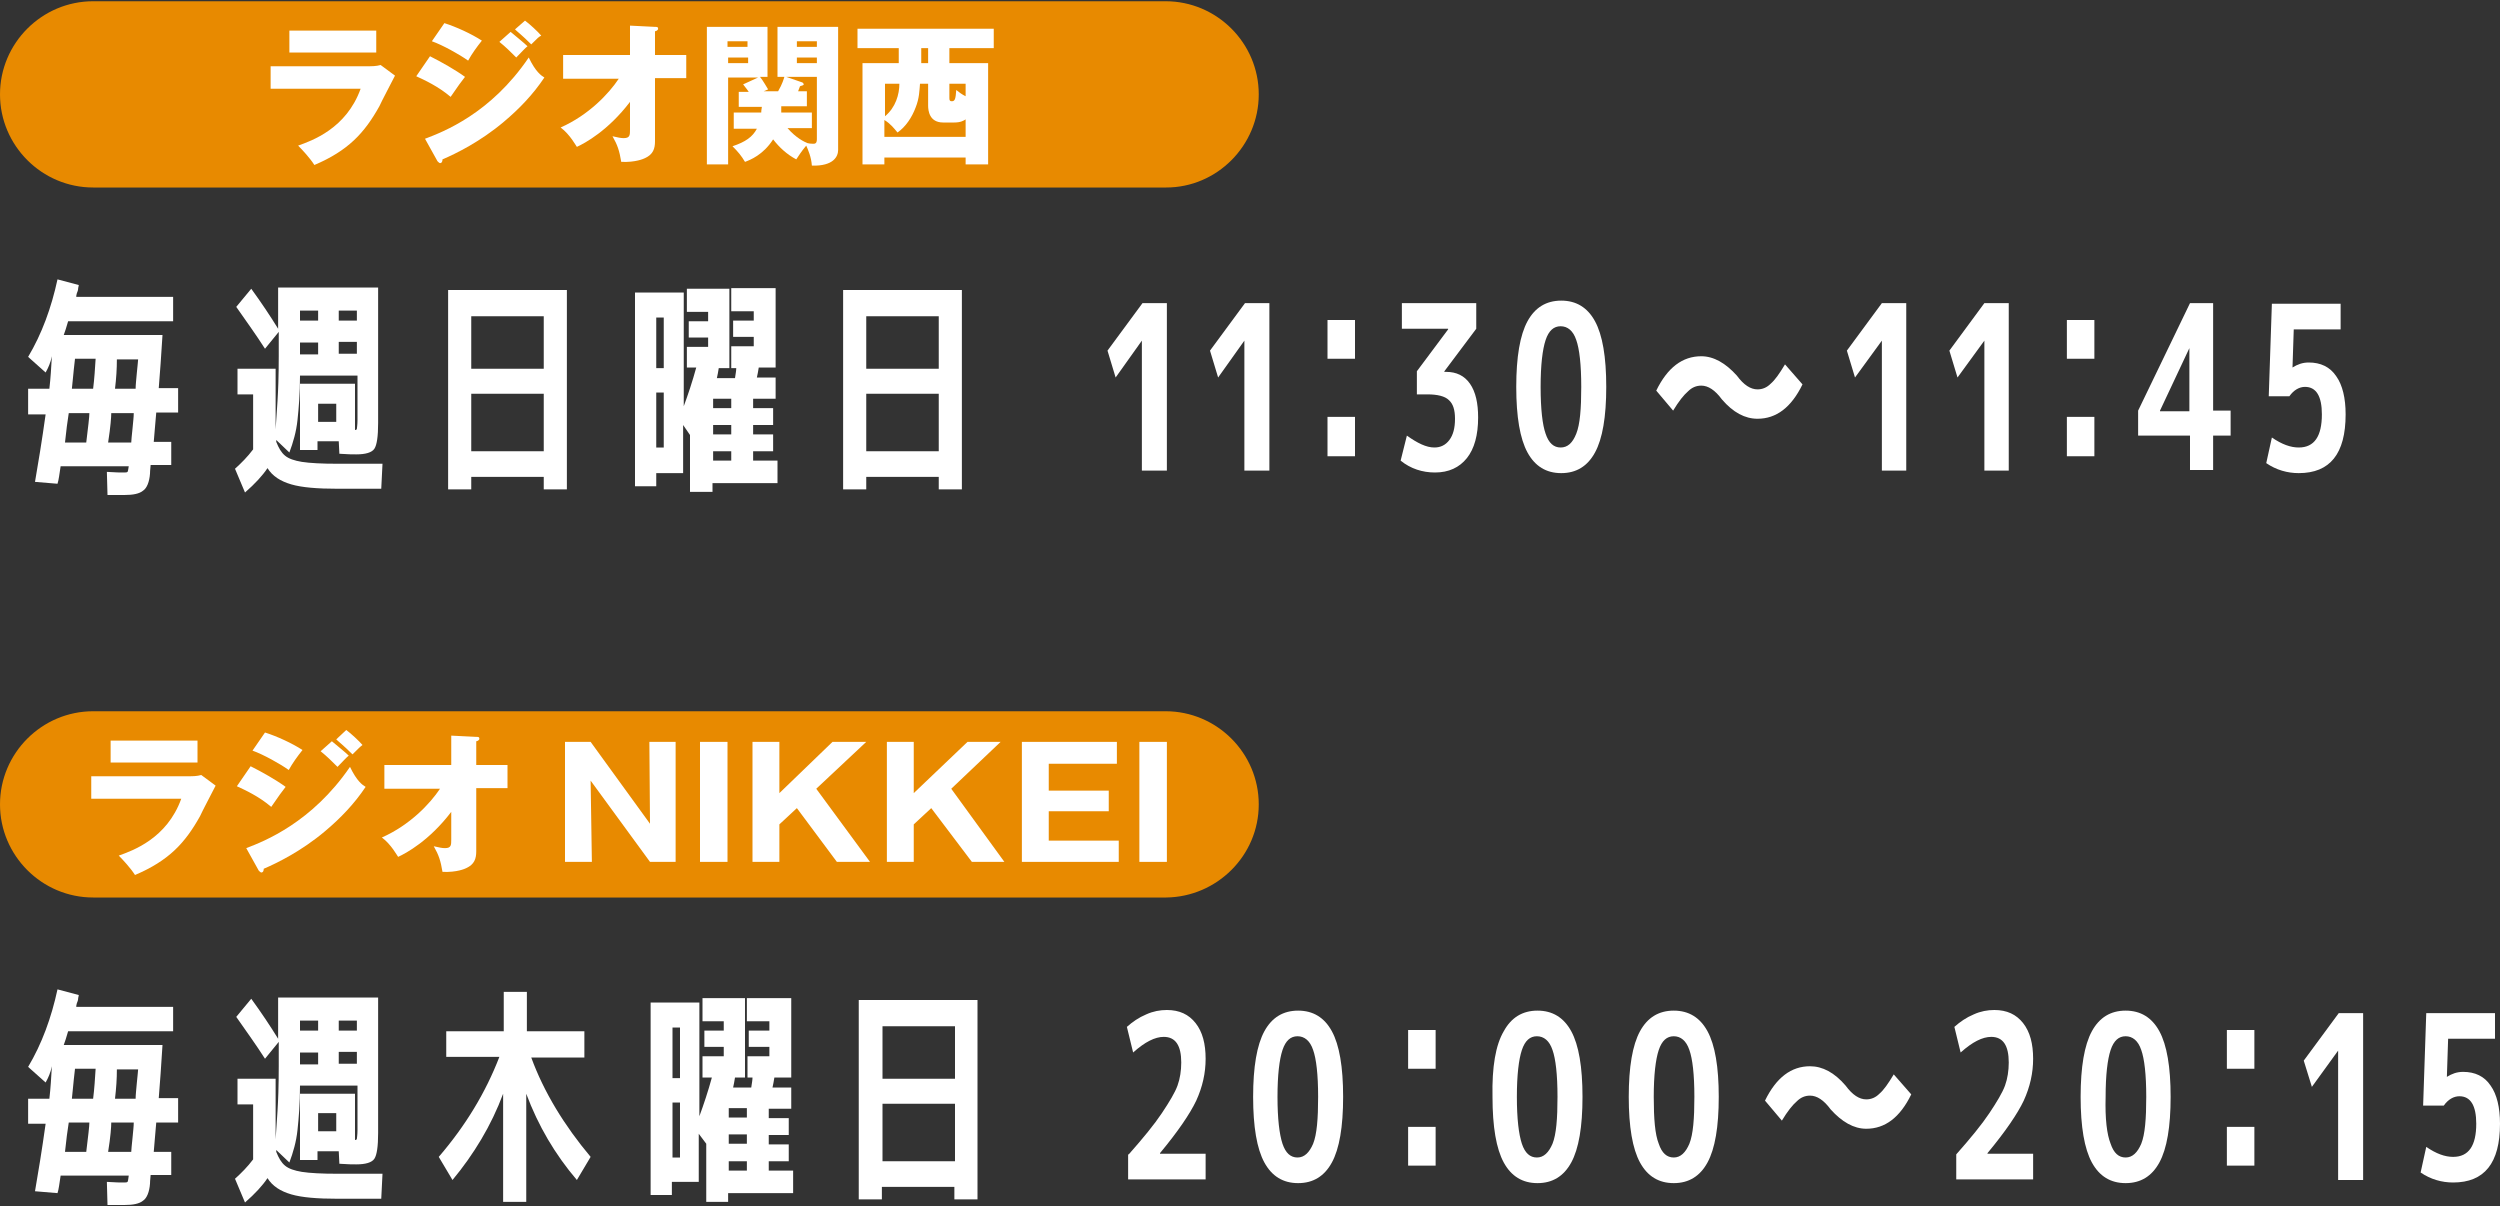 <?xml version="1.0" encoding="utf-8"?>
<!-- Generator: Adobe Illustrator 26.0.3, SVG Export Plug-In . SVG Version: 6.00 Build 0)  -->
<svg version="1.1" id="レイヤー_1" xmlns="http://www.w3.org/2000/svg" xmlns:xlink="http://www.w3.org/1999/xlink" x="0px"
	 y="0px" viewBox="0 0 400 193" style="enable-background:new 0 0 400 193;" xml:space="preserve">
<rect x="0" y="0" width="400" height="193" fill="#333333" stroke="none"/>
<style type="text/css">
	.st0{fill:#E88A00;}
	.st1{fill:#FFFFFF;}
</style>
<g>
	<path class="st0" d="M201.4,15.1c0-8.2-6.7-14.9-14.9-14.9H14.9C6.7,0.2,0,6.9,0,15.1C0,23.3,6.7,30,14.9,30h171.7
		C194.7,30,201.4,23.3,201.4,15.1"/>
	<path class="st1" d="M60.2,8.4H46.3V4.9h13.9V8.4z M58.8,10.6c0.7,0,1.4,0,2.1-0.2l2.3,1.7c-0.4,0.8-2.2,4.2-2.5,4.9
		c-2.4,4.3-5,7.1-10.4,9.4c-0.7-1.1-1.9-2.4-2.6-3.1c2.2-0.8,7.7-2.7,10-9.1H43.3v-3.6H58.8z"/>
	<path class="st1" d="M84,3.3c0.7,0.5,2.1,1.8,2.6,2.4C86.2,5.9,86.1,6,85,7.1c-1.5-1.5-2.2-2-2.6-2.4L84,3.3z M81.7,5.1
		c0.7,0.6,2.2,1.8,2.7,2.3c-0.3,0.2-1.2,1.2-1.8,1.8c-0.9-0.9-1.7-1.7-2.7-2.5L81.7,5.1z M71.1,3.7c1.9,0.6,4.3,1.7,6,2.8
		c-0.8,1-1.6,2.1-2.2,3.2c-1.4-1-4.1-2.5-5.8-3.1L71.1,3.7z M68,22.2c2.9-1.1,10.5-4,16.6-13c1.1,2.3,2,2.9,2.5,3.2
		c-1.8,2.7-4,5-6.5,7.1c-3.8,3.2-7.7,5.1-9.8,6c0,0.3-0.1,0.6-0.4,0.6c-0.1,0-0.3-0.2-0.4-0.3L68,22.2z M68.8,9
		c1.8,0.9,4.1,2.2,5.6,3.3c-0.7,0.9-1,1.3-2.3,3.2c-2-1.7-4.2-2.7-5.5-3.3L68.8,9z"/>
	<path class="st1" d="M90.1,12.5V8.8h10.7V4.1l4,0.2c0.3,0,0.5,0,0.5,0.3c0,0.2-0.3,0.4-0.5,0.4v3.8h5v3.7h-5v10.1
		c0,1.2-0.3,2.1-1.6,2.7c-0.2,0.1-1.5,0.7-3.8,0.6c-0.3-1.8-0.6-2.7-1.4-4.1c0.9,0.2,1.3,0.3,1.8,0.3c1,0,1-0.5,1-1.4v-4.4
		c-3.5,4.6-7.2,6.6-8.5,7.2c-0.1-0.1-1.1-2-2.6-3.1c4.5-2,7.7-5.4,9.3-7.8H90.1z"/>
	<path class="st1" d="M127.5,10.1h3.2V9.2h-3.2V10.1z M130.7,6.6h-3.2v0.9h3.2V6.6z M125,17.1c0,0.3,0,0.4,0,0.9h4.9v2.5H126
		c1.4,1.6,2.7,2.2,3.2,2.4l0,0c0.4,0.1,0.8,0.1,1,0.1c0.5,0,0.5-0.5,0.5-0.8v-9.9h-4.9l2.6,0.9c0.1,0.1,0.2,0.2,0.2,0.3
		c0,0.1-0.2,0.2-0.6,0.3c-0.1,0.3-0.2,0.5-0.3,0.8h1.4v2.4H125z M116.5,10.1h3.2V9.2h-3.2V10.1z M119.6,6.6h-3.2v0.9h3.2V6.6z
		 M117.4,20.5V18h4.4c0-0.2,0-0.3,0.1-0.9h-3.7v-2.4h1.6c-0.4-0.6-0.7-0.9-0.9-1.2l2.4-1.1h-4.8v13.9h-3.4V4.3h9.7v8h-1.2
		c0.5,0.6,1.1,1.7,1.3,2l-0.7,0.3h2.3c0.7-1.2,0.9-2,1-2.3h-1.1v-8h9.7V24c0,1-0.7,2.6-4.2,2.5c-0.1-1.4-0.6-2.5-0.9-3.2
		c-0.7,0.8-1.4,1.9-1.6,2.2c-1.5-0.8-2.7-1.9-3.7-3.2c-1.6,2.5-3.7,3.3-4.5,3.6c-0.6-1-1.1-1.6-2-2.5c2.1-0.7,3.2-1.5,3.9-2.8H117.4
		z"/>
	<path class="st1" d="M151.9,15.7c0,0.4,0.1,0.5,0.4,0.5c0.5,0,0.6-0.4,0.7-1.8c0.5,0.4,0.9,0.7,1.5,1v-2h-2.6V15.7z M148.5,7.7
		h-1.1v2.4h1.1V7.7z M141.6,18.6c1.7-1.4,2.3-3.5,2.3-5.2h-2.3V18.6z M154.5,21.8v-2.7c-0.3,0.2-0.8,0.5-1.8,0.5h-1.8
		c-2.2,0-2.4-1.9-2.4-2.7v-3.5h-1.3c-0.1,1.1-0.1,2.3-0.7,3.8c-0.6,1.6-1.6,3.1-2.9,4c-0.5-0.6-1.1-1.4-2.1-2v2.7H154.5z
		 M151.9,10.1h6.2v16.2h-3.6v-1.1h-13v1.1h-3.5V10.1h5.8V7.7h-6.6V4.6H159v3.1h-7.1V10.1z"/>
	<path class="st1" d="M18.4,62.2h3.3c0-0.6,0.1-1.5,0.2-2.6c0.1-1.1,0.2-1.9,0.2-2.1h-3.4C18.7,59,18.6,60.6,18.4,62.2 M17.3,70.8
		H21c0-0.4,0.1-1.1,0.2-2.2c0.1-1.1,0.2-1.9,0.2-2.5h-3.6C17.8,66.7,17.7,68.2,17.3,70.8 M14.9,62.2c0.2-1.6,0.3-3.2,0.4-4.8H12
		c-0.3,2.5-0.4,4.1-0.5,4.8H14.9z M13.8,70.8c0.3-2.5,0.5-4.1,0.5-4.7H11c-0.2,1.2-0.4,2.8-0.6,4.7H13.8z M4.5,66.1v-3.9h3.4
		c0.2-1.7,0.3-3.5,0.4-5.2c-0.2,1-0.6,1.9-1,2.6l-2.8-2.5c2.2-3.7,3.7-7.8,4.7-12.4l3.4,0.9c0,0.2-0.1,0.4-0.1,0.6
		c0,0.2-0.1,0.5-0.2,0.7c-0.1,0.3-0.1,0.5-0.1,0.6h15.5v3.9H10.9c-0.3,1-0.5,1.7-0.7,2.2H26c-0.2,3.2-0.4,6.1-0.6,8.5h3.1v3.9H25
		c-0.2,2.1-0.3,3.7-0.4,4.7h2.8v3.7h-3.3c0,0.3-0.1,0.8-0.1,1.4c-0.1,1.3-0.5,2.3-1.1,2.7c-0.6,0.5-1.6,0.7-3,0.7
		c-0.8,0-1.7,0-2.7,0l-0.1-3.7c1.4,0.1,2.3,0.1,2.5,0.1c0.5,0,0.7,0,0.8-0.1c0.1-0.1,0.1-0.4,0.2-0.9H9.7c-0.2,1.3-0.3,2.2-0.5,2.8
		l-3.6-0.3c0.5-2.9,1.1-6.5,1.7-10.8H4.5z"/>
	<path class="st1" d="M57.1,54.7h-2.9v1.9h2.9V54.7z M57.1,49.7h-2.9v1.6h2.9V49.7z M50.9,67.5h2.9v-2.9h-2.9V67.5z M48,56.7h2.9
		v-1.9H48V56.7z M50.8,49.7H48v1.6h2.9V49.7z M38,59h6.1v9.7c0.1-1.4,0.2-2.9,0.3-4.5c0.1-1.6,0.2-4,0.2-7.2v-3.9l-2.2,2.7
		c-1.4-2.2-3-4.4-4.6-6.7l2.4-2.9c1.6,2.2,3,4.3,4.3,6.4v-6.6h16v21.7c0,2.1-0.2,3.5-0.6,4.1c-0.4,0.6-1.4,0.9-2.9,0.9
		c-0.5,0-1.4,0-2.7-0.1l-0.1-2h-3.4V72H48V61.4h8.8v7.4c0.2,0,0.3-0.1,0.3-0.2c0-0.1,0.1-0.6,0.1-1.4v-7.1H48c0,2.9-0.2,5.2-0.4,7.1
		c-0.2,1.9-0.7,3.6-1.3,5.2l-2.1-2v0.3c0.4,1,0.8,1.7,1.4,2.2c0.6,0.5,1.5,0.8,2.7,1c1.3,0.2,3.2,0.3,5.7,0.3h7.2l-0.2,4h-7
		c-3.2,0-5.7-0.2-7.4-0.7c-1.7-0.5-3-1.3-3.8-2.6c-0.8,1.2-2,2.5-3.6,3.9l-1.6-3.8c1-0.9,2-1.9,2.9-3.1v-8.8H38V59z"/>
	<path class="st1" d="M75.4,72.2H87v-9.2H75.4V72.2z M75.4,59H87v-8.4H75.4V59z M71.7,46.4h19v31.9H87v-2H75.4v2h-3.7V46.4z"/>
	<path class="st1" d="M117,72.2h-2.9v1.5h2.9V72.2z M117,68h-2.9v1.5h2.9V68z M117,63.8h-2.9v1.5h2.9V63.8z M105,71.6h1.2v-8.8H105
		V71.6z M105,58.9h1.2v-8.1H105V58.9z M117,55.4h3.6v-1.5h-3.3v-2.6h3.3v-1.5H117v-3.7h7.1v12.7h-2.7c-0.1,0.6-0.2,1.2-0.3,1.6h3
		v3.4h-3.6v1.5h3.2V68h-3.2v1.5h3.2v2.7h-3.2v1.5h3.9v3.6h-10.4v1.4h-3.6v-9.1l-1.1-1.6v7.7H105v2.1h-3.4V46.8h7.8V65
		c0.7-1.9,1.4-4,2-6.2h-1.5v-3.3h3.4v-1.5h-3.1v-2.6h3.1v-1.5h-3.4v-3.7h6.8v12.7H115c-0.1,0.6-0.2,1.2-0.3,1.6h2.9
		c0.1-0.7,0.2-1.2,0.2-1.6H117V55.4z"/>
	<path class="st1" d="M138.6,72.2h11.6v-9.2h-11.6V72.2z M138.6,59h11.6v-8.4h-11.6V59z M134.9,46.4h19v31.9h-3.7v-2h-11.6v2h-3.7
		V46.4z"/>
	<polygon class="st1" points="182.7,75.3 182.7,54.5 178.5,60.4 177.2,56.1 182.8,48.5 186.7,48.5 186.7,75.3 	"/>
	<polygon class="st1" points="199.1,75.3 199.1,54.5 194.9,60.4 193.6,56.1 199.2,48.5 203.1,48.5 203.1,75.3 	"/>
	<path class="st1" d="M212.4,66.7h4.4V73h-4.4V66.7z M212.4,51.2h4.4v6.2h-4.4V51.2z"/>
	<path class="st1" d="M224.2,48.5h12v4.1l-5.1,6.8v0.1h0.3c1.6,0,2.9,0.6,3.8,1.9c0.9,1.3,1.3,3.1,1.3,5.4c0,2.8-0.6,5-1.8,6.5
		c-1.2,1.5-2.9,2.3-5.1,2.3c-2,0-3.9-0.6-5.5-1.9l1-4c1.7,1.2,3.1,1.9,4.4,1.9c1,0,1.8-0.4,2.4-1.2c0.6-0.8,0.9-1.9,0.9-3.4
		c0-1.4-0.3-2.4-1-3c-0.6-0.6-1.8-0.9-3.4-0.9h-1.7v-3.7l5-6.7v-0.1h-7.4V48.5z"/>
	<path class="st1" d="M247.3,69.4c0.5,1.5,1.3,2.2,2.4,2.2c1.1,0,1.9-0.7,2.5-2.2c0.6-1.5,0.8-4,0.8-7.5c0-3.6-0.3-6.1-0.8-7.5
		c-0.5-1.5-1.4-2.2-2.5-2.2c-1.1,0-1.9,0.7-2.4,2.2c-0.5,1.5-0.8,4-0.8,7.5C246.5,65.5,246.8,68,247.3,69.4 M244.4,51.4
		c1.2-2.2,3-3.3,5.4-3.3c2.4,0,4.2,1.1,5.4,3.3c1.2,2.2,1.8,5.7,1.8,10.5c0,4.8-0.6,8.3-1.8,10.5c-1.2,2.2-3,3.3-5.4,3.3
		c-2.4,0-4.2-1.1-5.4-3.3c-1.2-2.2-1.8-5.7-1.8-10.5C242.6,57.1,243.2,53.6,244.4,51.4"/>
	<path class="st1" d="M265,62.5c1.8-3.7,4.2-5.5,7.2-5.5c2,0,3.9,1.1,5.7,3.1c1.1,1.5,2.2,2.2,3.3,2.2c0.8,0,1.5-0.3,2.1-0.9
		c0.7-0.6,1.4-1.6,2.3-3.1l2.8,3.2c-1.8,3.7-4.2,5.5-7.2,5.5c-2,0-3.9-1-5.7-3.1c-1.1-1.5-2.2-2.2-3.3-2.2c-0.8,0-1.5,0.3-2.1,0.9
		c-0.7,0.6-1.5,1.6-2.4,3.1L265,62.5z"/>
	<polygon class="st1" points="301.1,75.3 301.1,54.5 296.8,60.4 295.5,56.1 301.1,48.5 305,48.5 305,75.3 	"/>
	<polygon class="st1" points="317.5,75.3 317.5,54.5 313.2,60.4 311.9,56.1 317.5,48.5 321.4,48.5 321.4,75.3 	"/>
	<path class="st1" d="M330.7,66.7h4.4V73h-4.4V66.7z M330.7,51.2h4.4v6.2h-4.4V51.2z"/>
	<path class="st1" d="M350.3,65.7v-10l-4.7,10v0.1H350.3z M354.1,65.7h2.8v4h-2.8v5.5h-3.7v-5.5h-8.3v-4l8.3-17.2h3.7V65.7z"/>
	<path class="st1" d="M374.5,52.7H367l-0.2,6.1c0.8-0.5,1.6-0.8,2.6-0.8c1.9,0,3.4,0.7,4.4,2.2c1,1.4,1.5,3.5,1.5,6.1
		c0,6.3-2.5,9.4-7.5,9.4c-1.8,0-3.6-0.5-5.2-1.6l0.9-4.1c1.6,1.1,3,1.6,4.3,1.6c2.5,0,3.7-1.8,3.7-5.3c0-2.9-0.9-4.4-2.7-4.4
		c-0.9,0-1.8,0.5-2.5,1.5h-3.3l0.5-14.8h11V52.7z"/>
	<path class="st0" d="M201.4,128.7c0-8.2-6.7-14.9-14.9-14.9H14.9c-8.2,0-14.9,6.7-14.9,14.9c0,8.2,6.7,14.9,14.9,14.9h171.7
		C194.7,143.5,201.4,136.9,201.4,128.7"/>
	<path class="st1" d="M31.6,122H17.7v-3.5h13.9V122z M30.1,124.2c0.7,0,1.4,0,2.1-0.2l2.3,1.7c-0.4,0.8-2.2,4.2-2.5,4.9
		c-2.4,4.3-5,7.1-10.4,9.4c-0.7-1.1-1.9-2.4-2.6-3.1c2.2-0.8,7.7-2.7,10-9.1H14.6v-3.6H30.1z"/>
	<path class="st1" d="M55.4,116.8c0.7,0.5,2.1,1.8,2.6,2.4c-0.4,0.3-0.5,0.4-1.6,1.5c-1.5-1.5-2.2-2-2.6-2.4L55.4,116.8z
		 M53.1,118.6c0.7,0.6,2.2,1.8,2.7,2.3c-0.3,0.2-1.2,1.2-1.8,1.8c-0.9-0.9-1.7-1.7-2.7-2.5L53.1,118.6z M42.4,117.2
		c1.9,0.6,4.3,1.7,6,2.8c-0.8,1-1.6,2.1-2.2,3.2c-1.4-1-4.1-2.5-5.8-3.1L42.4,117.2z M39.4,135.7c2.9-1.1,10.5-4.1,16.6-13
		c1.1,2.3,2,2.9,2.5,3.2c-1.8,2.7-4,5-6.5,7.1c-3.8,3.2-7.7,5.1-9.8,6c0,0.3-0.1,0.6-0.4,0.6c-0.1,0-0.3-0.2-0.4-0.3L39.4,135.7z
		 M40.1,122.6c1.8,0.9,4.1,2.2,5.6,3.3c-0.7,0.9-1,1.3-2.3,3.2c-2-1.7-4.2-2.7-5.5-3.3L40.1,122.6z"/>
	<path class="st1" d="M61.5,126.1v-3.7h10.7v-4.7l4,0.2c0.3,0,0.5,0,0.5,0.3c0,0.2-0.3,0.4-0.5,0.4v3.8h5v3.7h-5v10.1
		c0,1.2-0.3,2.1-1.6,2.7c-0.2,0.1-1.5,0.7-3.8,0.6c-0.3-1.8-0.6-2.7-1.4-4.1c0.9,0.2,1.3,0.3,1.8,0.3c1,0,1-0.5,1-1.4v-4.4
		c-3.5,4.6-7.2,6.6-8.5,7.2c-0.1-0.1-1.1-2-2.6-3.1c4.5-2,7.7-5.4,9.3-7.8H61.5z"/>
	<polygon class="st1" points="104,137.9 94.5,124.9 94.7,137.9 90.4,137.9 90.4,118.7 94.5,118.7 104,131.8 103.9,118.7 
		108.1,118.7 108.1,137.9 	"/>
	<rect x="112" y="118.7" class="st1" width="4.4" height="19.2"/>
	<polygon class="st1" points="124.7,131.9 124.7,137.9 120.4,137.9 120.4,118.7 124.7,118.7 124.7,126.9 133.2,118.7 138.6,118.7 
		130.6,126.2 139.2,137.9 133.9,137.9 127.5,129.3 	"/>
	<polygon class="st1" points="146.2,131.9 146.2,137.9 141.9,137.9 141.9,118.7 146.2,118.7 146.2,126.9 154.8,118.7 160.1,118.7 
		152.2,126.2 160.7,137.9 155.5,137.9 149,129.3 	"/>
	<polygon class="st1" points="179,134.5 179,137.9 163.5,137.9 163.5,118.7 178.7,118.7 178.7,122.2 167.8,122.2 167.8,126.5 
		177.4,126.5 177.4,129.8 167.8,129.8 167.8,134.5 	"/>
	<rect x="182.3" y="118.7" class="st1" width="4.4" height="19.2"/>
	<path class="st1" d="M18.4,175.8h3.3c0-0.6,0.1-1.5,0.2-2.6c0.1-1.1,0.2-1.9,0.2-2.1h-3.4C18.7,172.6,18.6,174.1,18.4,175.8
		 M17.3,184.3H21c0-0.4,0.1-1.1,0.2-2.2c0.1-1.1,0.2-1.9,0.2-2.5h-3.6C17.8,180.3,17.7,181.8,17.3,184.3 M14.9,175.8
		c0.2-1.6,0.3-3.2,0.4-4.8H12c-0.3,2.5-0.4,4.1-0.5,4.8H14.9z M13.8,184.3c0.3-2.5,0.5-4.1,0.5-4.7H11c-0.2,1.2-0.4,2.8-0.6,4.7
		H13.8z M4.5,179.7v-3.9h3.4c0.2-1.7,0.3-3.5,0.4-5.2c-0.2,1-0.6,1.9-1,2.6l-2.8-2.5c2.2-3.7,3.7-7.8,4.7-12.4l3.4,0.9
		c0,0.2-0.1,0.4-0.1,0.6c0,0.2-0.1,0.5-0.2,0.7c-0.1,0.3-0.1,0.5-0.1,0.6h15.5v3.9H10.9c-0.3,1-0.5,1.7-0.7,2.2H26
		c-0.2,3.2-0.4,6.1-0.6,8.5h3.1v3.9H25c-0.2,2.1-0.3,3.7-0.4,4.7h2.8v3.7h-3.3c0,0.3-0.1,0.8-0.1,1.4c-0.1,1.3-0.5,2.3-1.1,2.7
		c-0.6,0.5-1.6,0.7-3,0.7c-0.8,0-1.7,0-2.7,0l-0.1-3.7c1.4,0.1,2.3,0.1,2.5,0.1c0.5,0,0.7,0,0.8-0.1c0.1-0.1,0.1-0.4,0.2-1H9.7
		c-0.2,1.3-0.3,2.2-0.5,2.8l-3.6-0.3c0.5-2.9,1.1-6.5,1.7-10.8H4.5z"/>
	<path class="st1" d="M57.1,168.3h-2.9v1.9h2.9V168.3z M57.1,163.3h-2.9v1.6h2.9V163.3z M50.9,181h2.9v-2.9h-2.9V181z M48,170.3h2.9
		v-1.9H48V170.3z M50.8,163.3H48v1.6h2.9V163.3z M38,172.6h6.1v9.7c0.1-1.4,0.2-2.9,0.3-4.5c0.1-1.6,0.2-4,0.2-7.2v-3.9l-2.2,2.7
		c-1.4-2.2-3-4.4-4.6-6.7l2.4-2.9c1.6,2.2,3,4.3,4.3,6.4v-6.6h16v21.7c0,2.1-0.2,3.5-0.6,4.1c-0.4,0.6-1.4,0.9-2.9,0.9
		c-0.5,0-1.4,0-2.7-0.1l-0.1-2h-3.4v1.4H48V175h8.8v7.4c0.2,0,0.3-0.1,0.3-0.2c0-0.1,0.1-0.6,0.1-1.4v-7.1H48c0,2.9-0.2,5.2-0.4,7.1
		c-0.2,1.9-0.7,3.6-1.3,5.2l-2.1-2v0.3c0.4,1,0.8,1.7,1.4,2.2c0.6,0.5,1.5,0.8,2.7,1c1.3,0.2,3.2,0.3,5.7,0.3h7.2l-0.2,4h-7
		c-3.2,0-5.7-0.2-7.4-0.7c-1.7-0.5-3-1.3-3.8-2.6c-0.8,1.2-2,2.5-3.6,3.9l-1.6-3.8c1-0.9,2-1.9,2.9-3.1v-8.8H38V172.6z"/>
	<path class="st1" d="M94.5,185.1l-2.2,3.7c-3.5-4.1-6.2-8.7-8.1-13.8v17.3h-3.7v-17.3c-1.9,5.1-4.7,9.7-8.1,13.8l-2.2-3.7
		c4.3-5,7.5-10.3,9.7-16h-8.5V165h9.2v-6.3h3.7v6.3h9.2v4.2h-8.5C87,174.7,90.3,180.1,94.5,185.1"/>
	<path class="st1" d="M119.5,185.8h-2.9v1.5h2.9V185.8z M119.5,181.5h-2.9v1.5h2.9V181.5z M119.5,177.3h-2.9v1.5h2.9V177.3z
		 M107.6,185.2h1.2v-8.8h-1.2V185.2z M107.6,172.5h1.2v-8.1h-1.2V172.5z M119.5,169h3.6v-1.5h-3.3v-2.6h3.3v-1.5h-3.6v-3.7h7.1v12.7
		h-2.7c-0.1,0.6-0.2,1.2-0.3,1.6h3v3.4h-3.6v1.5h3.2v2.7h-3.2v1.5h3.2v2.7h-3.2v1.5h3.9v3.6h-10.4v1.4H113V183l-1.2-1.6v7.7h-4.3
		v2.1h-3.4v-30.8h7.8v18.2c0.7-1.9,1.4-4,2-6.2h-1.5V169h3.4v-1.5h-3.1v-2.6h3.1v-1.5h-3.4v-3.7h6.8v12.7h-1.6
		c-0.1,0.6-0.2,1.2-0.3,1.6h2.9c0.1-0.7,0.2-1.2,0.2-1.6h-0.8V169z"/>
	<path class="st1" d="M141.2,185.8h11.6v-9.2h-11.6V185.8z M141.2,172.6h11.6v-8.4h-11.6V172.6z M137.5,160h18.9v31.9h-3.7v-2h-11.6
		v2h-3.7V160z"/>
	<path class="st1" d="M180.6,184.7c2.3-2.6,4.1-4.8,5.3-6.6c1.2-1.8,2.1-3.3,2.5-4.4s0.6-2.4,0.6-3.7c0-2.7-0.9-4.1-2.8-4.1
		c-1.4,0-3,0.8-4.9,2.5l-1-4.1c0.9-0.8,1.9-1.5,3.1-2c1.1-0.5,2.2-0.7,3.3-0.7c2,0,3.5,0.7,4.6,2.1c1.1,1.4,1.6,3.3,1.6,5.7
		c0,2.3-0.5,4.5-1.5,6.7c-1,2.1-2.9,4.9-5.8,8.4v0.1h7.3v4.1h-12.4V184.7z"/>
	<path class="st1" d="M205.2,183c0.5,1.5,1.3,2.2,2.4,2.2c1.1,0,1.9-0.8,2.5-2.2c0.6-1.5,0.8-4,0.8-7.5c0-3.6-0.3-6.1-0.8-7.5
		c-0.5-1.5-1.4-2.2-2.5-2.2c-1.1,0-1.9,0.7-2.4,2.2c-0.5,1.5-0.8,4-0.8,7.5C204.4,179,204.7,181.5,205.2,183 M202.3,165
		c1.2-2.2,3-3.3,5.4-3.3c2.4,0,4.2,1.1,5.4,3.3c1.2,2.2,1.8,5.7,1.8,10.5c0,4.8-0.6,8.3-1.8,10.5c-1.2,2.2-3,3.3-5.4,3.3
		c-2.4,0-4.2-1.1-5.4-3.3c-1.2-2.2-1.8-5.7-1.8-10.5C200.5,170.7,201.1,167.2,202.3,165"/>
	<path class="st1" d="M225.3,180.3h4.4v6.2h-4.4V180.3z M225.3,164.8h4.4v6.2h-4.4V164.8z"/>
	<path class="st1" d="M243.5,183c0.5,1.5,1.3,2.2,2.4,2.2c1.1,0,1.9-0.8,2.5-2.2c0.6-1.5,0.8-4,0.8-7.5c0-3.6-0.3-6.1-0.8-7.5
		c-0.5-1.5-1.4-2.2-2.5-2.2c-1.1,0-1.9,0.7-2.4,2.2c-0.5,1.5-0.8,4-0.8,7.5C242.7,179,243,181.5,243.5,183 M240.6,165
		c1.2-2.2,3-3.3,5.4-3.3c2.4,0,4.2,1.1,5.4,3.3c1.2,2.2,1.8,5.7,1.8,10.5c0,4.8-0.6,8.3-1.8,10.5c-1.2,2.2-3,3.3-5.4,3.3
		c-2.4,0-4.2-1.1-5.4-3.3c-1.2-2.2-1.8-5.7-1.8-10.5C238.7,170.7,239.3,167.2,240.6,165"/>
	<path class="st1" d="M265.4,183c0.5,1.5,1.3,2.2,2.4,2.2c1.1,0,1.9-0.8,2.5-2.2c0.6-1.5,0.8-4,0.8-7.5c0-3.6-0.3-6.1-0.8-7.5
		c-0.5-1.5-1.4-2.2-2.5-2.2c-1.1,0-1.9,0.7-2.4,2.2c-0.5,1.5-0.8,4-0.8,7.5C264.6,179,264.8,181.5,265.4,183 M262.4,165
		c1.2-2.2,3-3.3,5.4-3.3c2.4,0,4.2,1.1,5.4,3.3c1.2,2.2,1.8,5.7,1.8,10.5c0,4.8-0.6,8.3-1.8,10.5c-1.2,2.2-3,3.3-5.4,3.3
		c-2.4,0-4.2-1.1-5.4-3.3c-1.2-2.2-1.8-5.7-1.8-10.5C260.6,170.7,261.2,167.2,262.4,165"/>
	<path class="st1" d="M282.4,176.1c1.8-3.7,4.2-5.5,7.2-5.5c2,0,3.9,1,5.7,3.1c1.1,1.5,2.2,2.2,3.3,2.2c0.8,0,1.5-0.3,2.1-0.9
		c0.7-0.6,1.4-1.6,2.3-3.1l2.8,3.2c-1.8,3.7-4.2,5.5-7.2,5.5c-2,0-3.9-1.1-5.7-3.1c-1.1-1.5-2.2-2.2-3.3-2.2c-0.8,0-1.5,0.3-2.1,0.9
		c-0.7,0.6-1.5,1.6-2.4,3.1L282.4,176.1z"/>
	<path class="st1" d="M313,184.7c2.3-2.6,4.1-4.8,5.3-6.6c1.2-1.8,2.1-3.3,2.5-4.4s0.6-2.4,0.6-3.7c0-2.7-0.9-4.1-2.8-4.1
		c-1.4,0-3,0.8-4.9,2.5l-1-4.1c0.9-0.8,1.9-1.5,3.1-2c1.1-0.5,2.2-0.7,3.3-0.7c2,0,3.5,0.7,4.6,2.1c1.1,1.4,1.6,3.3,1.6,5.7
		c0,2.3-0.5,4.5-1.5,6.7c-1,2.1-2.9,4.9-5.8,8.4v0.1h7.3v4.1H313V184.7z"/>
	<path class="st1" d="M337.7,183c0.5,1.5,1.3,2.2,2.4,2.2c1.1,0,1.9-0.8,2.5-2.2c0.6-1.5,0.8-4,0.8-7.5c0-3.6-0.3-6.1-0.8-7.5
		c-0.5-1.5-1.4-2.2-2.5-2.2c-1.1,0-1.9,0.7-2.4,2.2c-0.5,1.5-0.8,4-0.8,7.5C336.8,179,337.1,181.5,337.7,183 M334.7,165
		c1.2-2.2,3-3.3,5.4-3.3c2.4,0,4.2,1.1,5.4,3.3c1.2,2.2,1.8,5.7,1.8,10.5c0,4.8-0.6,8.3-1.8,10.5c-1.2,2.2-3,3.3-5.4,3.3
		c-2.4,0-4.2-1.1-5.4-3.3c-1.2-2.2-1.8-5.7-1.8-10.5C332.9,170.7,333.5,167.2,334.7,165"/>
	<path class="st1" d="M356.3,180.3h4.4v6.2h-4.4V180.3z M356.3,164.8h4.4v6.2h-4.4V164.8z"/>
	<polygon class="st1" points="374.1,188.8 374.1,168.1 369.9,173.9 368.6,169.7 374.2,162.1 378.1,162.1 378.1,188.8 	"/>
	<path class="st1" d="M399.2,166.2h-7.5l-0.2,6.1c0.8-0.5,1.6-0.8,2.6-0.8c1.9,0,3.4,0.7,4.4,2.2c1,1.4,1.5,3.5,1.5,6.1
		c0,6.3-2.5,9.4-7.5,9.4c-1.8,0-3.6-0.5-5.2-1.6l0.9-4.1c1.6,1.1,3,1.6,4.3,1.6c2.5,0,3.7-1.8,3.7-5.3c0-2.9-0.9-4.4-2.7-4.4
		c-0.9,0-1.8,0.5-2.5,1.5h-3.3l0.5-14.8h11V166.2z"/>
</g>
</svg>
